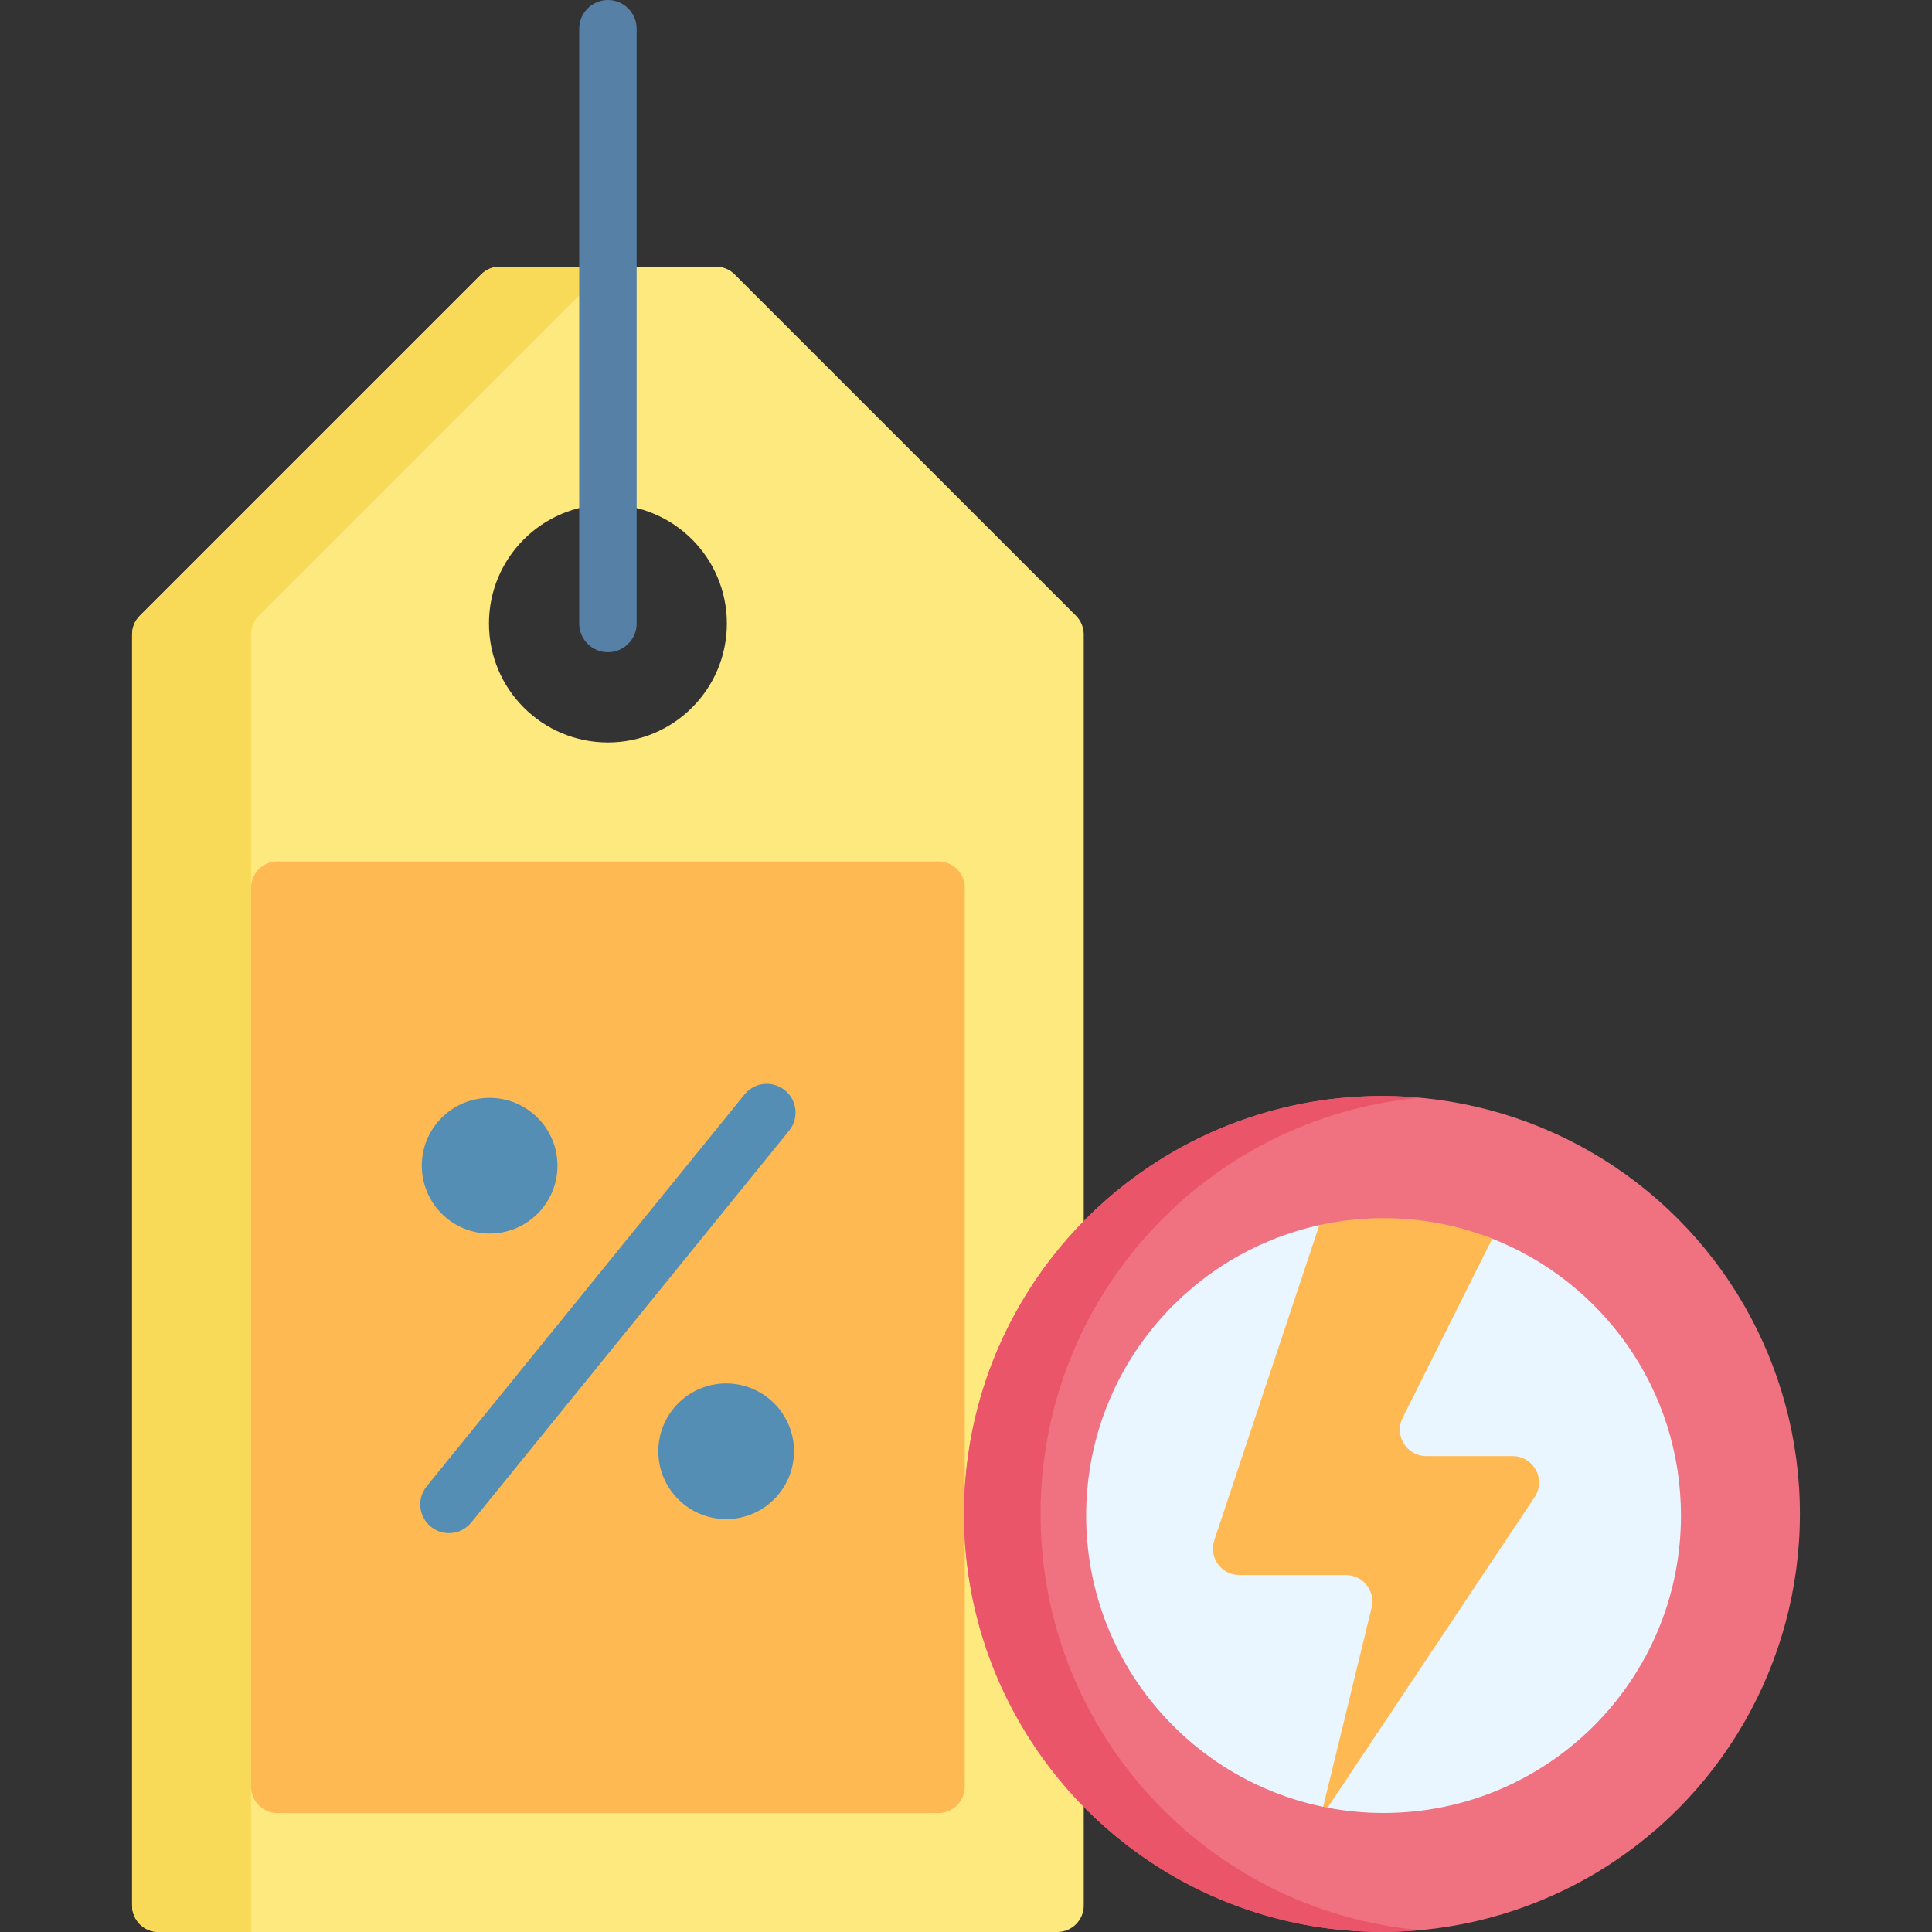 <svg id="Capa_1" enable-background="new 0 0 512 512" height="512" viewBox="0 0 512 512" width="512" xmlns="http://www.w3.org/2000/svg"><rect x="0" y="0" width="512" height="512" fill="#333333" stroke="none"/><g><path d="m189.729 70.66h-57.249c-1.857 0-3.637.737-4.95 2.05l-90.472 90.472c-1.313 1.313-2.05 3.093-2.05 4.95v336.867c0 3.866 3.134 7 7 7h238.193c3.866 0 7-3.134 7-7v-336.867c0-1.857-.737-3.637-2.05-4.95l-90.472-90.472c-1.313-1.313-3.093-2.05-4.95-2.05zm-28.625 126.096c-17.41 0-31.524-14.114-31.524-31.524s14.114-31.524 31.524-31.524 31.524 14.114 31.524 31.524c.001 17.41-14.113 31.524-31.524 31.524z" fill="#fee97e"/><path d="m127.532 72.713-90.475 90.465c-1.313 1.313-2.051 3.093-2.051 4.95v336.872c0 3.866 3.134 7 7 7h24.522v-343.872c0-1.857.738-3.637 2.051-4.95l92.525-92.515h-28.623c-1.856 0-3.637.737-4.949 2.05z" fill="#f9da58"/><path d="m248.677 480.474h-175.145c-3.866 0-7-3.134-7-7v-238.193c0-3.866 3.134-7 7-7h175.145c3.866 0 7 3.134 7 7v238.193c0 3.866-3.134 7-7 7z" fill="#ffb952"/><g><path d="m161.104 172.843c-4.204 0-7.612-3.407-7.612-7.612v-157.619c0-4.204 3.407-7.612 7.612-7.612 4.204 0 7.612 3.407 7.612 7.612v157.62c0 4.204-3.408 7.611-7.612 7.611z" fill="#5680a6"/></g><g><g><path d="m118.977 406.294c-1.685 0-3.38-.556-4.79-1.701-3.265-2.648-3.764-7.441-1.116-10.706l84.234-103.838c2.647-3.265 7.44-3.766 10.706-1.116 3.265 2.648 3.764 7.441 1.116 10.706l-84.234 103.838c-1.504 1.855-3.701 2.817-5.916 2.817z" fill="#548eb5"/></g></g><g><g fill="#548eb5"><circle cx="129.759" cy="308.923" r="17.977"/><circle cx="192.44" cy="384.605" r="17.977"/></g></g><circle cx="366.23" cy="401.214" fill="#f07281" r="110.764"/><path d="m376.378 511.513c-3.339.315-6.728.467-10.149.467-61.176 0-110.763-49.597-110.763-110.763 0-61.176 49.587-110.763 110.763-110.763 3.42 0 6.81.152 10.149.467-56.417 5.115-100.614 52.54-100.614 110.296 0 57.746 44.198 105.181 100.614 110.296z" fill="#eb5569"/><path d="m445.471 401.643c0 43.528-35.287 78.815-78.815 78.815-5.074 0-10.027-.477-14.827-1.4-.214-.038.38-1.692-.013-1.783-.342-.079-.988 1.591-1.164 1.549-35.855-7.388-62.81-39.133-62.81-77.181 0-37.682 26.448-69.194 61.796-76.968 5.48-1.208 15.518 13.875 21.364 13.875 10.159 0 15.527-13.804 24.448-10.292 29.287 11.488 50.021 40.016 50.021 73.385z" fill="#eaf6ff"/><path d="m351.828 479.057 54.856-82.293c3.101-4.652-.234-10.883-5.825-10.883h-22.879c-5.203 0-8.588-5.476-6.261-10.13l23.738-47.484-.01-.01c-8.921-3.511-18.633-5.43-28.792-5.43-5.846 0-11.539.639-17.019 1.847l-27.842 83.517c-1.511 4.532 1.862 9.213 6.639 9.214l28.252.006c4.535.001 7.872 4.248 6.8 8.655l-12.834 52.757z" fill="#ffb952"/></g></svg>